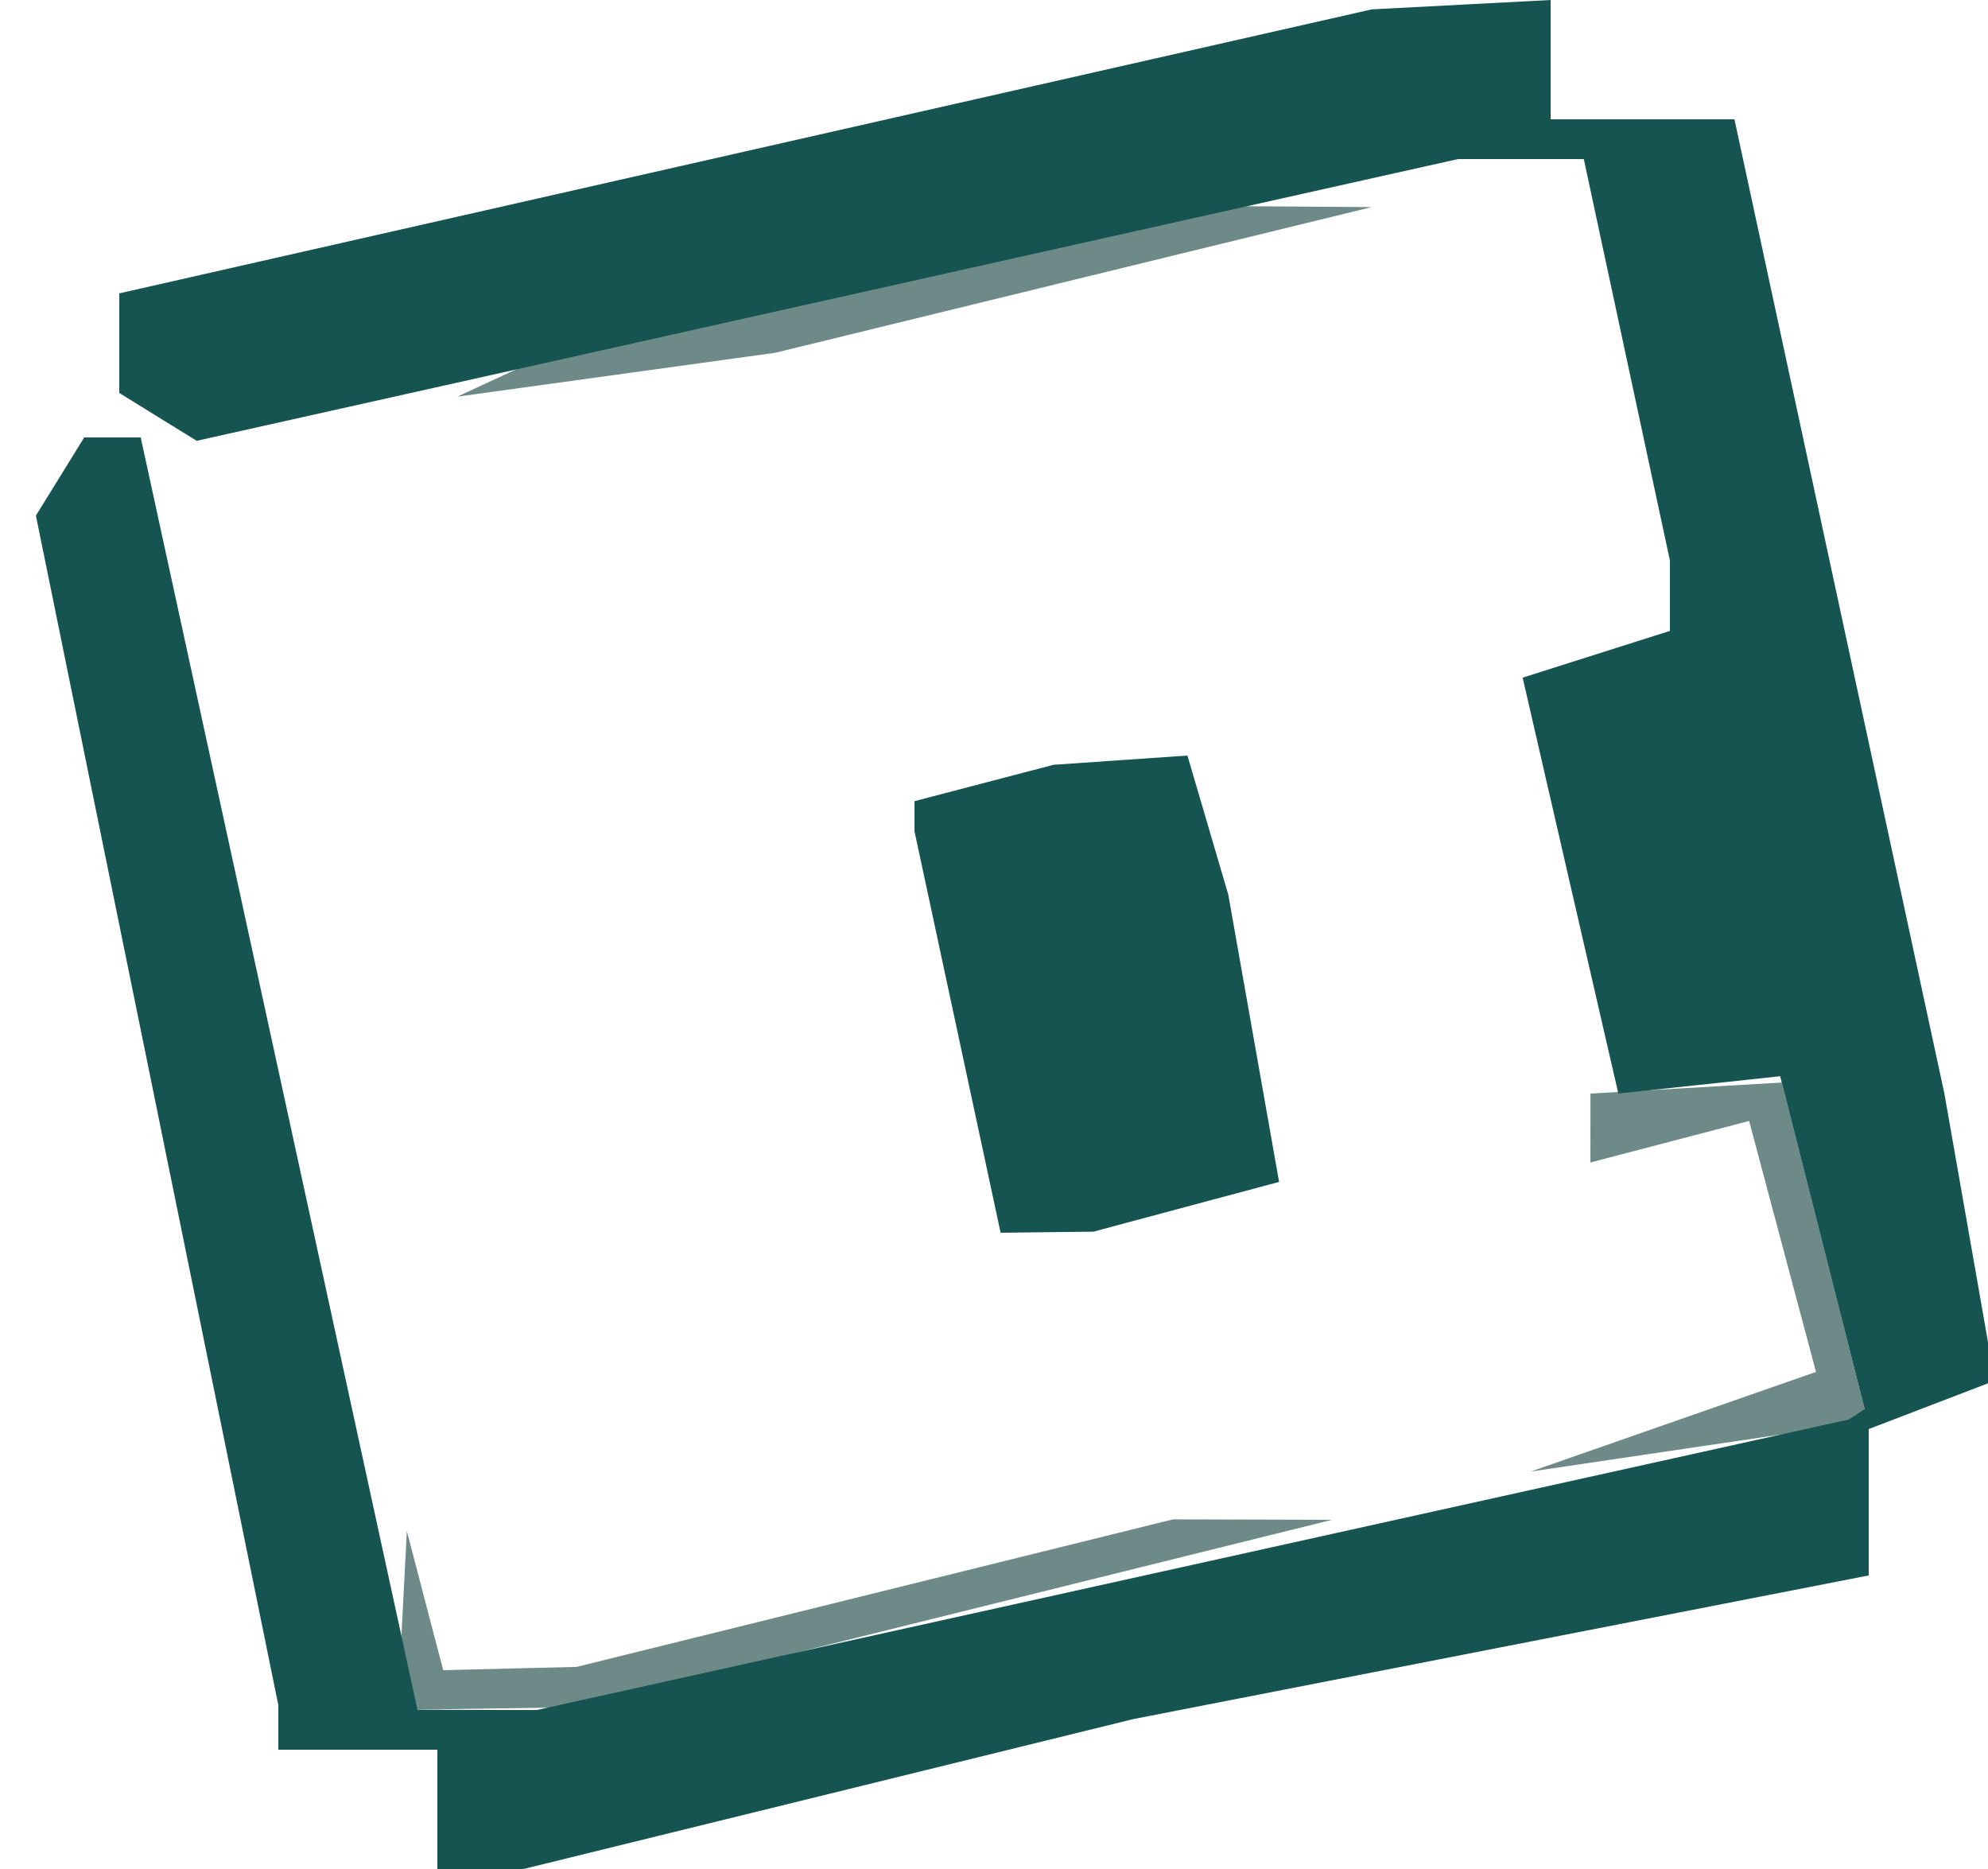 <svg xmlns="http://www.w3.org/2000/svg" width="50" height="47" viewBox="0 0 50 47" version="1.1"><path d="M 22 7.115 L 13.500 9.049 12.500 9.512 L 11.500 9.975 15.500 9.423 L 19.500 8.871 27 7.039 L 34.500 5.208 32.500 5.194 L 30.500 5.181 22 7.115 M 40.001 28.367 L 40 29.233 41.996 28.711 L 43.992 28.189 44.833 31.345 L 45.674 34.500 42.087 35.752 L 38.500 37.005 42.500 36.413 L 46.500 35.822 46.699 35.629 L 46.898 35.435 45.856 31.329 L 44.813 27.223 42.407 27.362 L 40.001 27.500 40.001 28.367 M 22 40.063 L 14.500 41.918 12.823 41.959 L 11.147 42 10.689 40.250 L 10.232 38.500 10.116 40.750 L 10 43 12.250 42.966 L 14.500 42.931 24 40.575 L 33.500 38.219 31.500 38.213 L 29.500 38.208 22 40.063" stroke="none" fill="#6e8a88" fill-rule="evenodd"/><path d="M 18.750 3.806 L 3 7.377 3 8.629 L 3 9.882 3.973 10.484 L 4.947 11.085 20.809 7.543 L 36.672 4 38.253 4 L 39.834 4 40.917 9.049 L 42 14.098 42 14.982 L 42 15.865 40.148 16.453 L 38.296 17.041 39.499 22.270 L 40.703 27.500 42.738 27.282 L 44.773 27.064 45.835 31.250 L 46.898 35.435 46.699 35.566 L 46.500 35.696 30 39.349 L 13.500 43.002 12 42.999 L 10.500 42.995 7.020 26.998 L 3.539 11 2.829 11 L 2.118 11 1.511 11.983 L 0.903 12.966 3.952 27.922 L 7 42.879 7 43.439 L 7 44 9 44 L 11 44 11 45.500 L 11 47 12.083 47 L 13.167 47 20.833 45.116 L 28.500 43.231 37.750 41.425 L 47 39.618 47 37.778 L 47 35.937 48.585 35.329 L 50.170 34.721 49.537 31.110 L 48.903 27.500 46.263 15.250 L 43.623 3 41.311 3 L 39 3 39 1.500 L 39 0 36.750 0.118 L 34.500 0.236 18.750 3.806 M 24.750 19.689 L 23 20.147 23 20.524 L 23 20.902 24.083 25.951 L 25.166 31 26.333 30.986 L 27.500 30.973 29.835 30.347 L 32.170 29.722 31.532 26.111 L 30.893 22.500 30.379 20.750 L 29.865 19 28.183 19.116 L 26.500 19.232 24.750 19.689" stroke="none" fill="#165452" fill-rule="evenodd"/></svg>